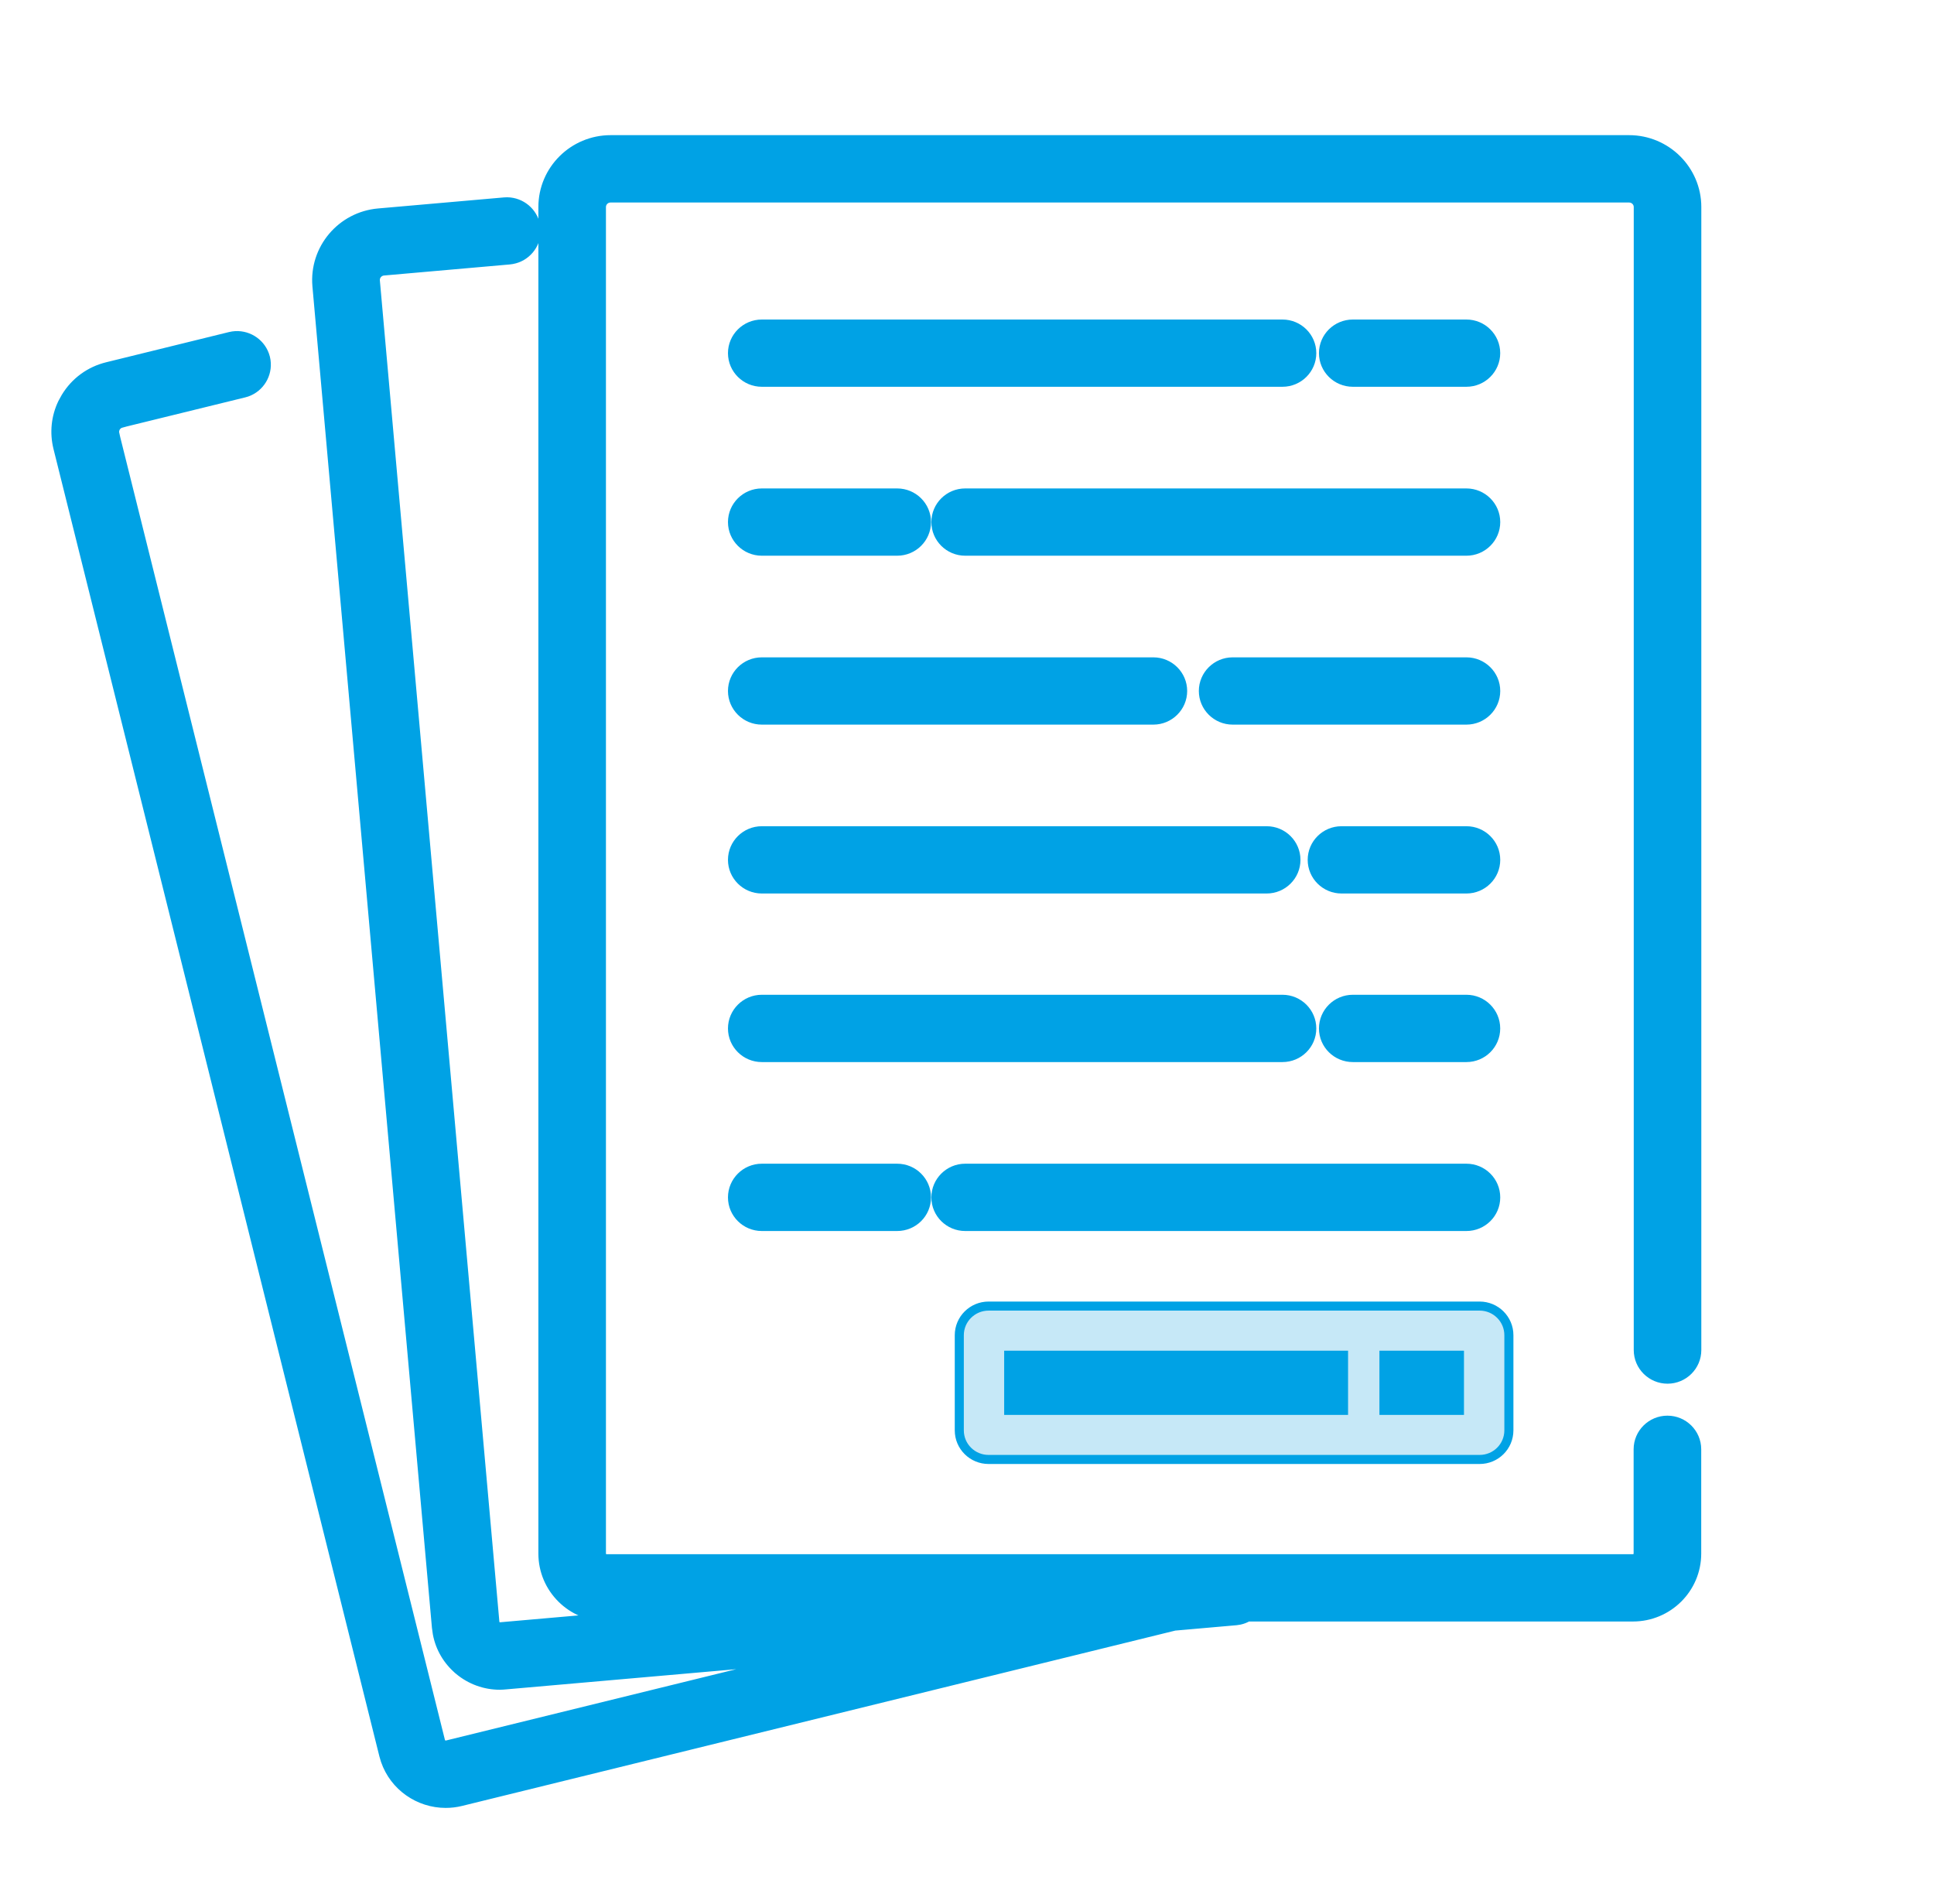 <svg width="64" height="63" viewBox="0 0 64 63" fill="none" xmlns="http://www.w3.org/2000/svg">
<path d="M53.909 4.622C55.144 4.622 56.15 5.622 56.15 6.849V44.672C56.15 45.204 55.715 45.635 55.182 45.635C54.649 45.635 54.214 45.204 54.214 44.672V6.849C54.214 6.686 54.078 6.551 53.91 6.551H20.205C20.036 6.551 19.903 6.686 19.902 6.849V51.408C19.902 51.502 19.979 51.577 20.072 51.577H54.038C54.134 51.577 54.21 51.5 54.21 51.408V47.955C54.21 47.423 54.646 46.993 55.179 46.993C55.712 46.993 56.146 47.423 56.147 47.955V51.408C56.146 52.565 55.202 53.504 54.037 53.504H41.295C41.213 53.551 41.123 53.588 41.026 53.609L40.91 53.627L38.848 53.808C38.844 53.809 38.839 53.812 38.833 53.815L38.824 53.817L38.816 53.819L15.254 59.611C15.085 59.653 14.915 59.672 14.748 59.672C13.86 59.672 13.046 59.111 12.752 58.255L12.7 58.08L1.917 14.825C1.791 14.32 1.844 13.798 2.067 13.335L2.174 13.141C2.484 12.63 2.973 12.272 3.556 12.131L7.61 11.134L7.707 11.115C8.161 11.05 8.6 11.314 8.756 11.742L8.785 11.837L8.804 11.935C8.867 12.386 8.602 12.823 8.172 12.976L8.077 13.004L4.022 13.999L4.023 14C3.943 14.021 3.875 14.07 3.834 14.137C3.794 14.207 3.782 14.287 3.8 14.363H3.799L14.58 57.616L14.609 57.676C14.649 57.728 14.72 57.756 14.788 57.739L26.295 54.912L16.731 55.751H16.73C16.672 55.756 16.607 55.762 16.539 55.762C16.046 55.762 15.573 55.59 15.19 55.273V55.272C14.812 54.956 14.561 54.53 14.472 54.055L14.443 53.849L10.488 9.461V9.46C10.382 8.237 11.292 7.155 12.525 7.047L16.686 6.682L16.786 6.678C17.244 6.685 17.637 7.011 17.724 7.458L17.738 7.556V7.559L17.742 7.642C17.742 8.105 17.408 8.504 16.95 8.588L16.857 8.601L12.695 8.967C12.529 8.981 12.406 9.128 12.421 9.29L16.376 53.676V53.678L16.384 53.717C16.396 53.751 16.418 53.775 16.436 53.791C16.458 53.808 16.5 53.833 16.561 53.829L20.281 53.503H20.073C18.912 53.503 17.966 52.565 17.966 51.406V6.849C17.966 5.621 18.972 4.622 20.207 4.622H53.909Z" fill="#00A2E5" stroke="#00A2E5" stroke-width="0.3"/>
<path d="M48.964 43.217C49.497 43.217 49.932 43.648 49.932 44.18V47.33C49.931 47.865 49.496 48.292 48.964 48.292H32.714C32.181 48.292 31.745 47.864 31.745 47.33V44.18C31.745 43.648 32.181 43.217 32.714 43.217H48.964ZM46.097 46.367H47.994V45.143H46.097V46.367ZM33.681 46.367H44.16V45.143H33.681V46.367Z" fill="#C6E8F7" stroke="#00A2E5" stroke-width="0.3"/>
<path d="M48.527 10.723C49.06 10.723 49.495 11.154 49.495 11.685C49.495 12.217 49.06 12.648 48.527 12.648H44.768C44.233 12.648 43.797 12.218 43.797 11.685C43.797 11.153 44.233 10.723 44.768 10.723H48.527Z" fill="#00A2E5" stroke="#00A2E5" stroke-width="0.3"/>
<path d="M48.527 16.312C49.06 16.312 49.496 16.744 49.496 17.275C49.496 17.807 49.06 18.238 48.527 18.238H31.939C31.406 18.238 30.971 17.807 30.971 17.275C30.971 16.744 31.406 16.312 31.939 16.312H48.527Z" fill="#00A2E5" stroke="#00A2E5" stroke-width="0.3"/>
<path d="M48.527 21.901C49.06 21.901 49.496 22.332 49.496 22.864C49.496 23.396 49.06 23.827 48.527 23.827H40.791C40.258 23.827 39.822 23.396 39.822 22.864C39.822 22.332 40.258 21.901 40.791 21.901H48.527Z" fill="#00A2E5" stroke="#00A2E5" stroke-width="0.3"/>
<path d="M48.527 27.489C49.06 27.489 49.496 27.92 49.496 28.452C49.496 28.984 49.06 29.415 48.527 29.415H44.393C43.859 29.415 43.424 28.984 43.424 28.452C43.424 27.92 43.859 27.489 44.393 27.489H48.527Z" fill="#00A2E5" stroke="#00A2E5" stroke-width="0.3"/>
<path d="M48.527 33.066C49.06 33.066 49.495 33.498 49.495 34.031C49.495 34.565 49.06 34.993 48.527 34.993H44.768C44.233 34.993 43.797 34.563 43.797 34.031C43.797 33.499 44.233 33.066 44.768 33.066H48.527Z" fill="#00A2E5" stroke="#00A2E5" stroke-width="0.3"/>
<path d="M48.527 38.656C49.061 38.656 49.496 39.088 49.496 39.621C49.496 40.155 49.06 40.583 48.527 40.583H31.939C31.406 40.583 30.971 40.153 30.971 39.621C30.971 39.09 31.406 38.656 31.939 38.656H48.527Z" fill="#00A2E5" stroke="#00A2E5" stroke-width="0.3"/>
<path d="M48.296 44.843V46.668H45.798V44.843H48.296Z" fill="#00A2E5" stroke="#00A2E5" stroke-width="0.3"/>
<path d="M44.46 44.843V46.668H33.38V44.843H44.46Z" fill="#00A2E5" stroke="#00A2E5" stroke-width="0.3"/>
<path d="M42.44 10.723C42.974 10.723 43.409 11.154 43.409 11.685C43.409 12.217 42.974 12.648 42.44 12.648H25.209C24.676 12.648 24.24 12.217 24.24 11.685C24.24 11.154 24.676 10.723 25.209 10.723H42.44Z" fill="#00A2E5" stroke="#00A2E5" stroke-width="0.3"/>
<path d="M42.44 33.066C42.974 33.066 43.409 33.498 43.409 34.031C43.409 34.565 42.973 34.993 42.44 34.993H25.209C24.676 34.993 24.24 34.563 24.24 34.031C24.24 33.5 24.675 33.066 25.209 33.066H42.44Z" fill="#00A2E5" stroke="#00A2E5" stroke-width="0.3"/>
<path d="M41.917 27.489C42.45 27.489 42.885 27.92 42.885 28.452C42.885 28.984 42.45 29.415 41.917 29.415H25.209C24.676 29.415 24.24 28.984 24.24 28.452C24.24 27.92 24.676 27.489 25.209 27.489H41.917Z" fill="#00A2E5" stroke="#00A2E5" stroke-width="0.3"/>
<path d="M38.167 21.901C38.7 21.901 39.136 22.332 39.136 22.864C39.136 23.396 38.7 23.827 38.167 23.827H25.209C24.676 23.827 24.24 23.396 24.24 22.864C24.24 22.332 24.676 21.901 25.209 21.901H38.167Z" fill="#00A2E5" stroke="#00A2E5" stroke-width="0.3"/>
<path d="M29.689 16.312C30.224 16.312 30.659 16.743 30.659 17.275C30.659 17.808 30.224 18.238 29.689 18.238H25.209C24.676 18.238 24.24 17.807 24.24 17.275C24.24 16.744 24.676 16.312 25.209 16.312H29.689Z" fill="#00A2E5" stroke="#00A2E5" stroke-width="0.3"/>
<path d="M29.689 38.656C30.224 38.656 30.659 39.087 30.659 39.621C30.659 40.155 30.224 40.583 29.689 40.583H25.209C24.676 40.583 24.24 40.153 24.24 39.621C24.24 39.09 24.675 38.656 25.209 38.656H29.689Z" fill="#00A2E5" stroke="#00A2E5" stroke-width="0.3"/>
</svg>
